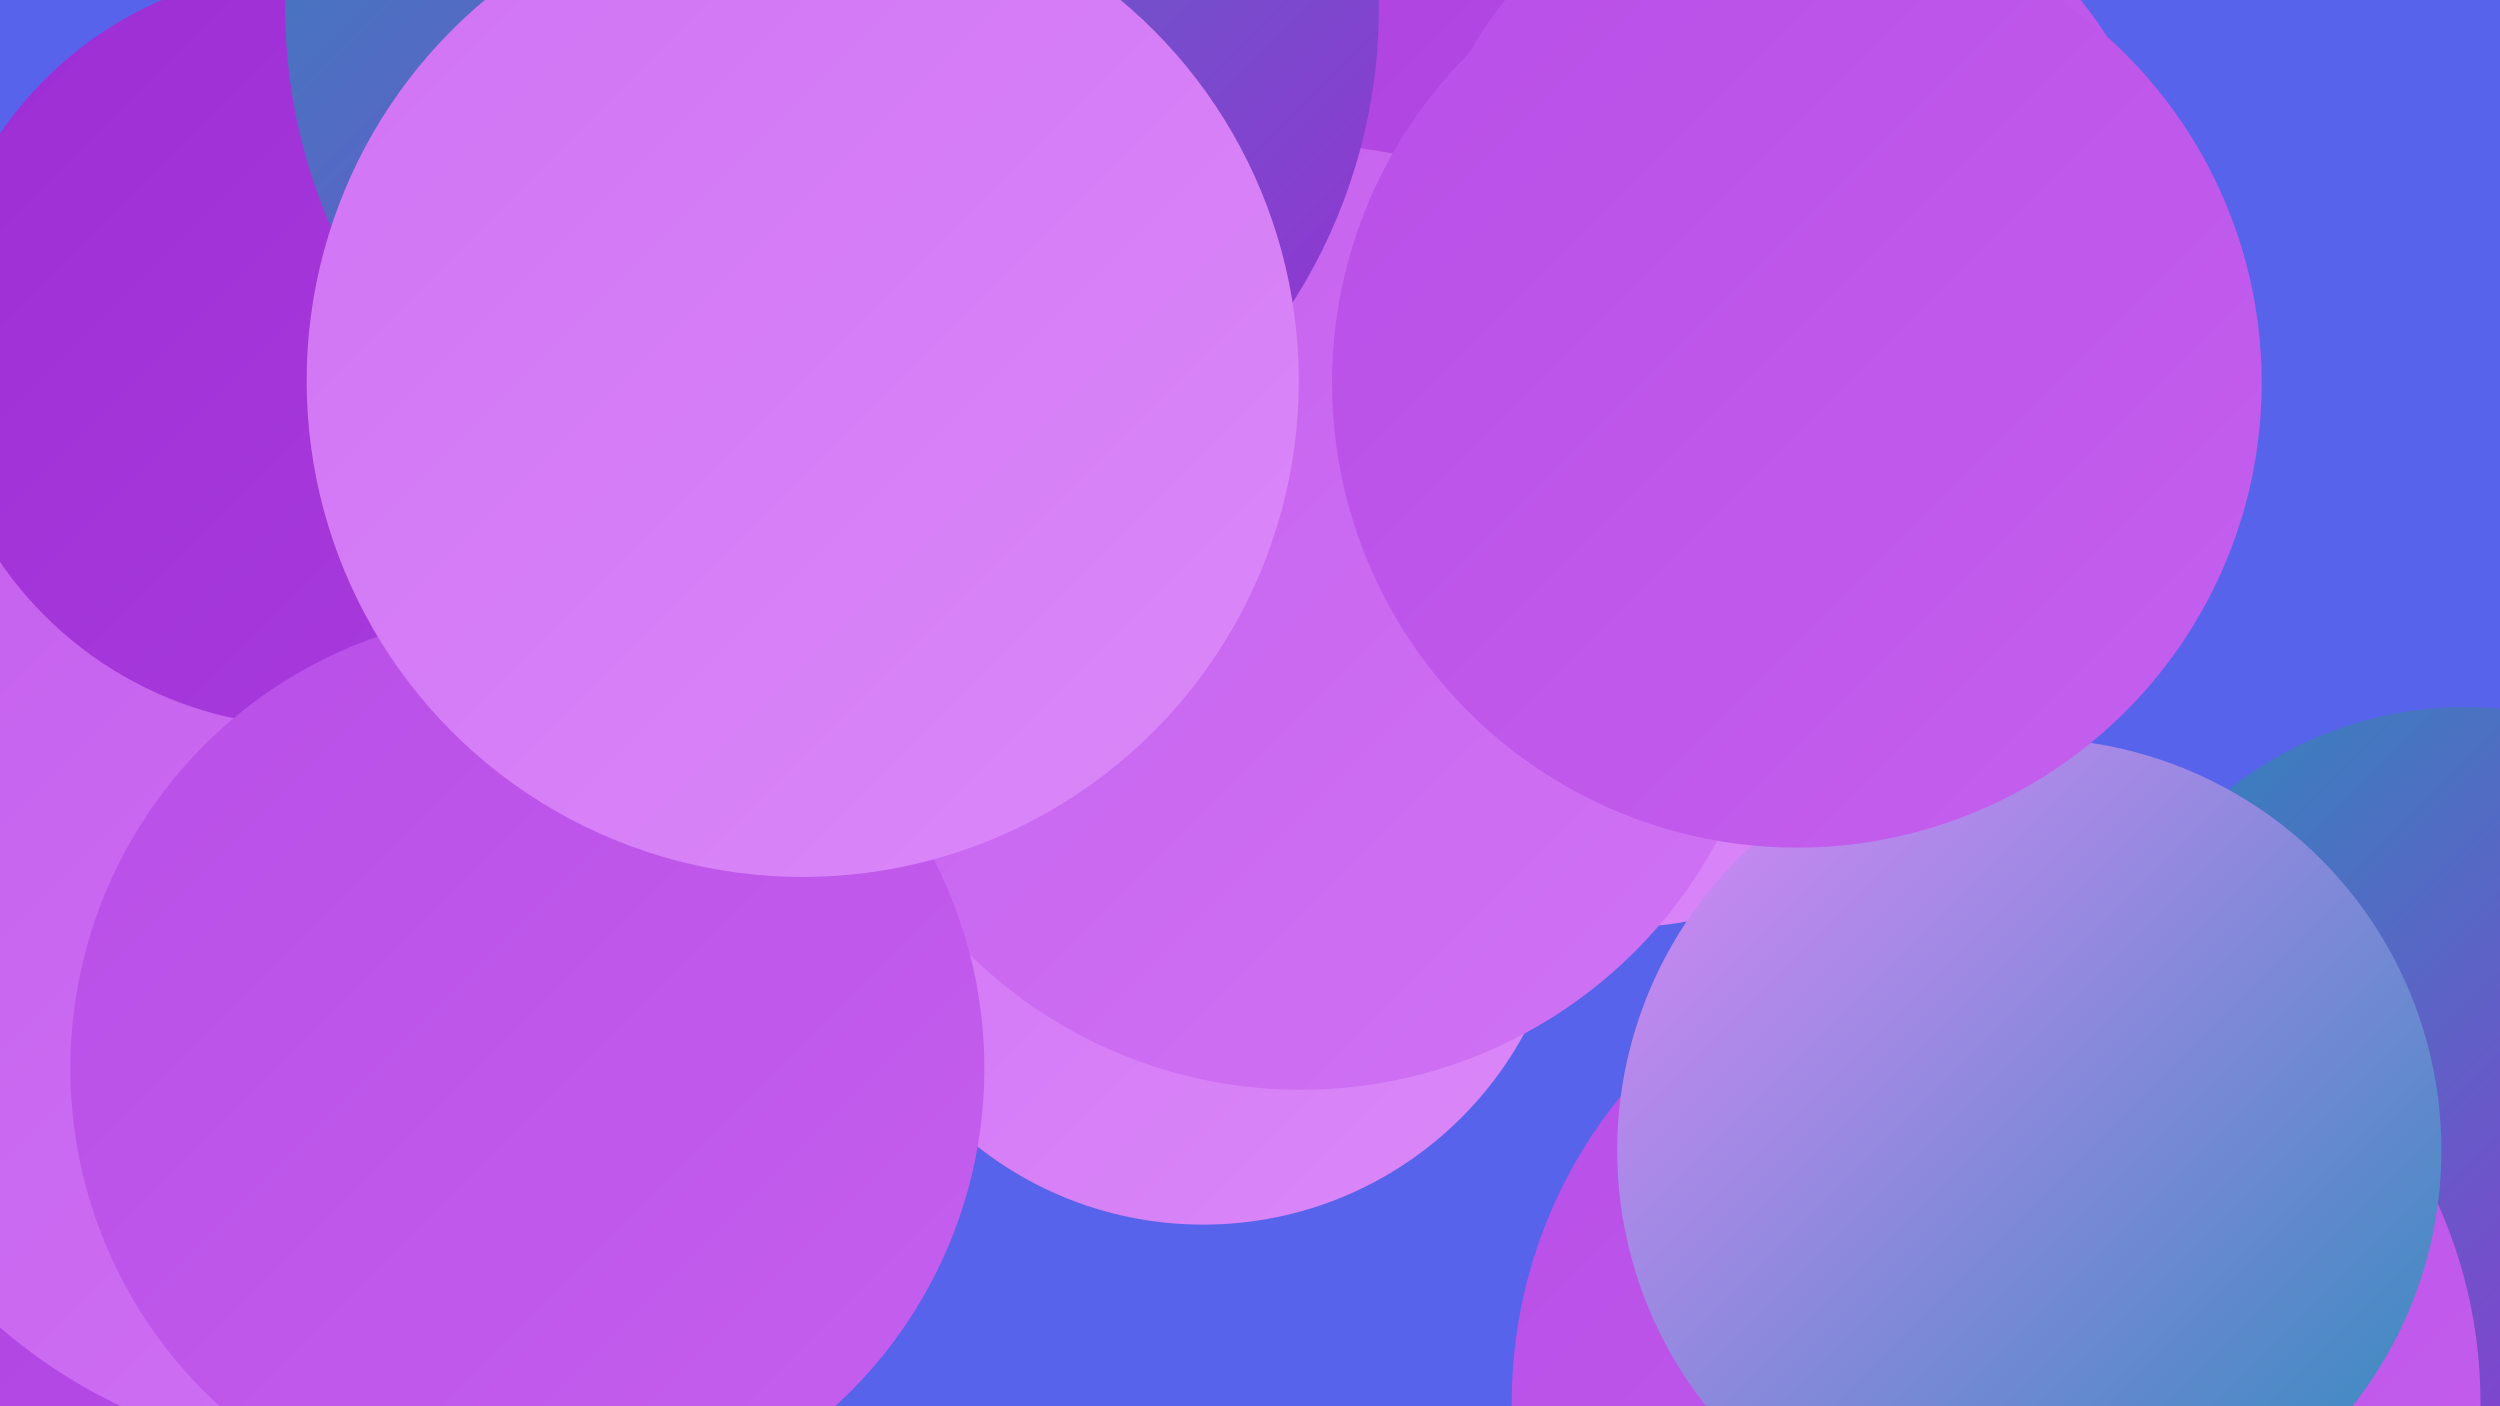 <?xml version="1.0" encoding="UTF-8"?><svg width="1280" height="720" xmlns="http://www.w3.org/2000/svg"><defs><linearGradient id="grad0" x1="0%" y1="0%" x2="100%" y2="100%"><stop offset="0%" style="stop-color:#2d8abb;stop-opacity:1" /><stop offset="100%" style="stop-color:#9c2dd4;stop-opacity:1" /></linearGradient><linearGradient id="grad1" x1="0%" y1="0%" x2="100%" y2="100%"><stop offset="0%" style="stop-color:#9c2dd4;stop-opacity:1" /><stop offset="100%" style="stop-color:#aa3dde;stop-opacity:1" /></linearGradient><linearGradient id="grad2" x1="0%" y1="0%" x2="100%" y2="100%"><stop offset="0%" style="stop-color:#aa3dde;stop-opacity:1" /><stop offset="100%" style="stop-color:#b84ee7;stop-opacity:1" /></linearGradient><linearGradient id="grad3" x1="0%" y1="0%" x2="100%" y2="100%"><stop offset="0%" style="stop-color:#b84ee7;stop-opacity:1" /><stop offset="100%" style="stop-color:#c560ee;stop-opacity:1" /></linearGradient><linearGradient id="grad4" x1="0%" y1="0%" x2="100%" y2="100%"><stop offset="0%" style="stop-color:#c560ee;stop-opacity:1" /><stop offset="100%" style="stop-color:#d073f4;stop-opacity:1" /></linearGradient><linearGradient id="grad5" x1="0%" y1="0%" x2="100%" y2="100%"><stop offset="0%" style="stop-color:#d073f4;stop-opacity:1" /><stop offset="100%" style="stop-color:#db88f9;stop-opacity:1" /></linearGradient><linearGradient id="grad6" x1="0%" y1="0%" x2="100%" y2="100%"><stop offset="0%" style="stop-color:#db88f9;stop-opacity:1" /><stop offset="100%" style="stop-color:#2d8abb;stop-opacity:1" /></linearGradient></defs><rect width="1280" height="720" fill="#5763eb" /><circle cx="144" cy="469" r="273" fill="url(#grad3)" /><circle cx="448" cy="4" r="206" fill="url(#grad3)" /><circle cx="1262" cy="556" r="194" fill="url(#grad0)" /><circle cx="19" cy="591" r="259" fill="url(#grad2)" /><circle cx="616" cy="440" r="187" fill="url(#grad5)" /><circle cx="749" cy="19" r="272" fill="url(#grad5)" /><circle cx="828" cy="274" r="201" fill="url(#grad5)" /><circle cx="32" cy="352" r="264" fill="url(#grad5)" /><circle cx="17" cy="571" r="262" fill="url(#grad2)" /><circle cx="622" cy="132" r="264" fill="url(#grad2)" /><circle cx="918" cy="120" r="190" fill="url(#grad3)" /><circle cx="178" cy="474" r="272" fill="url(#grad4)" /><circle cx="1022" cy="718" r="248" fill="url(#grad3)" /><circle cx="666" cy="316" r="242" fill="url(#grad4)" /><circle cx="160" cy="178" r="194" fill="url(#grad1)" /><circle cx="426" cy="4" r="280" fill="url(#grad0)" /><circle cx="270" cy="547" r="234" fill="url(#grad3)" /><circle cx="1039" cy="589" r="211" fill="url(#grad6)" /><circle cx="920" cy="196" r="238" fill="url(#grad3)" /><circle cx="411" cy="195" r="254" fill="url(#grad5)" /></svg>